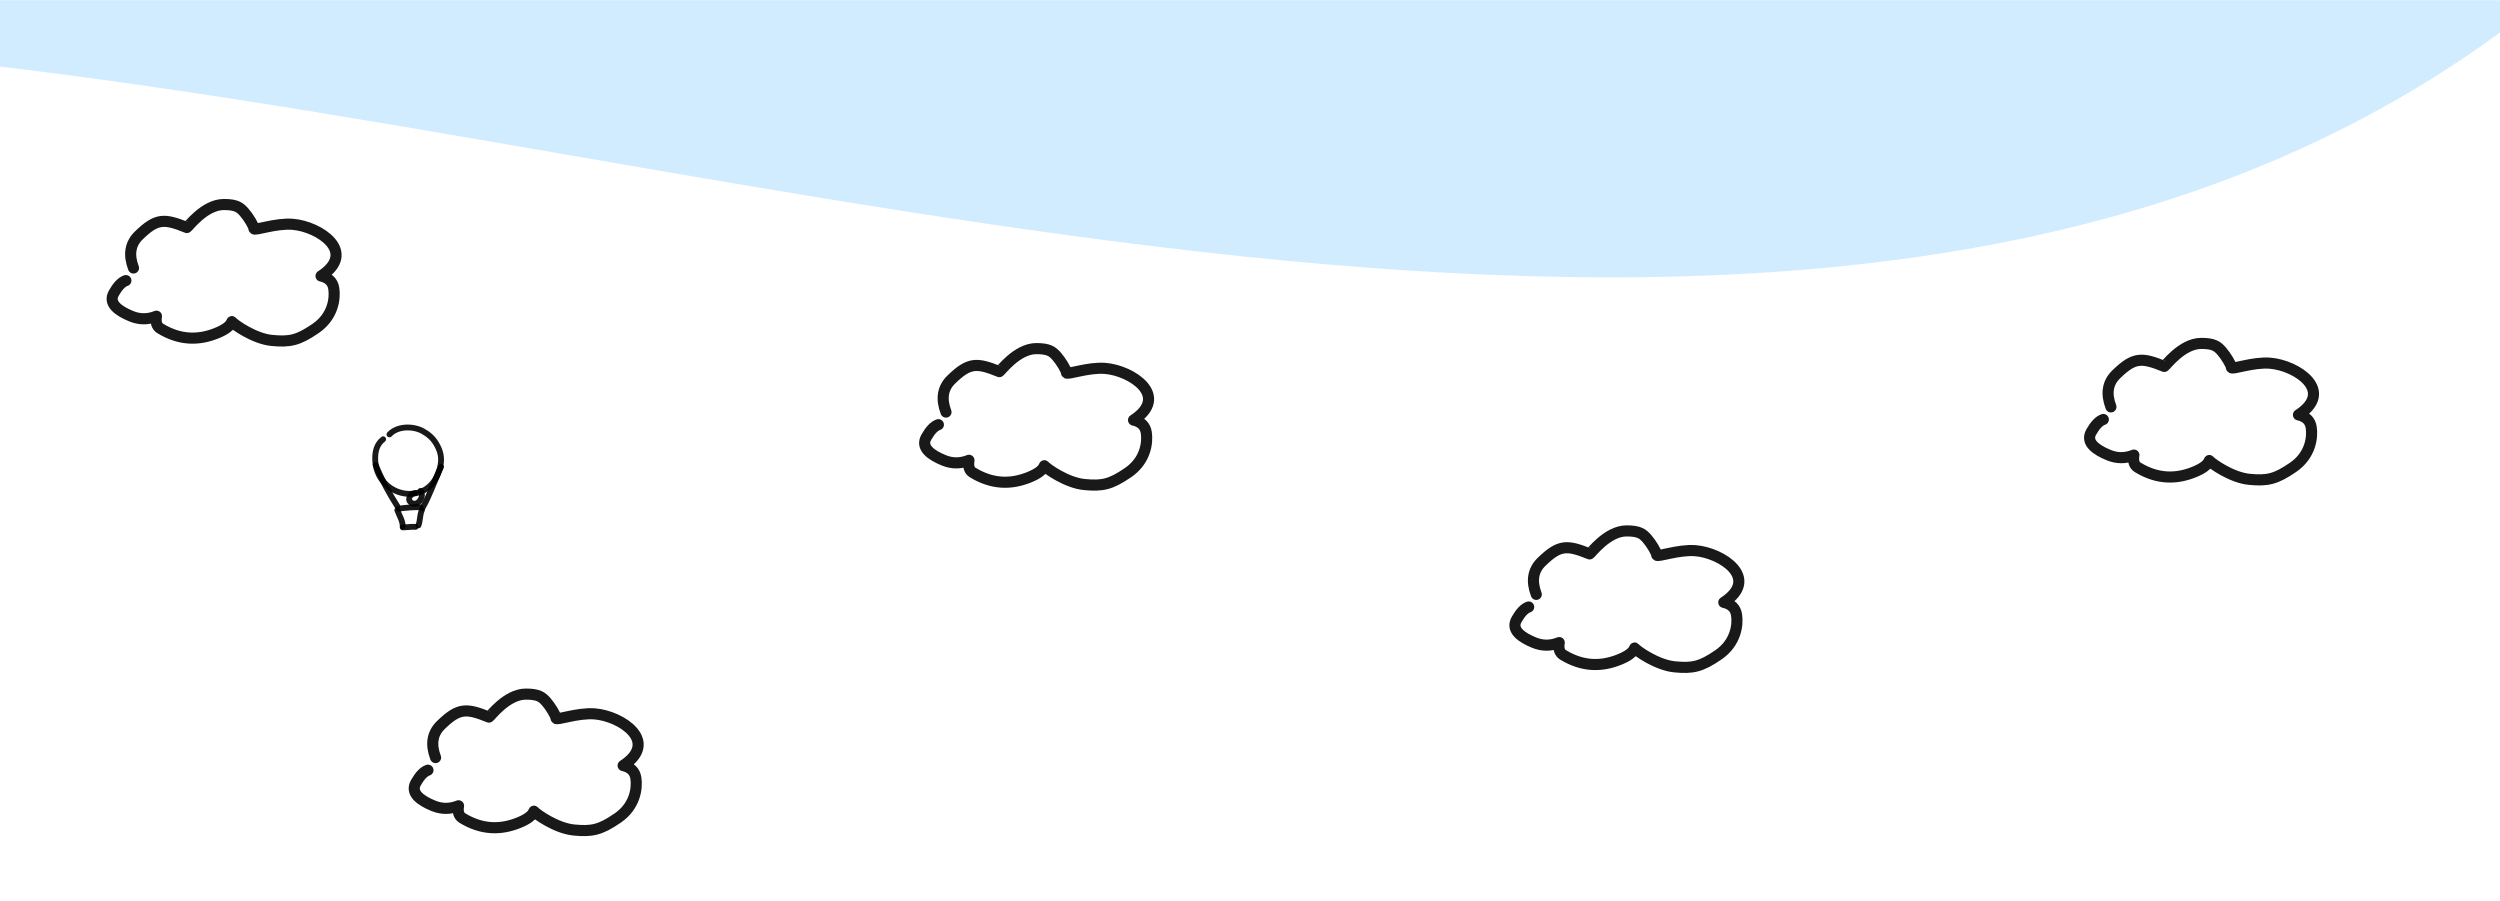 <svg width="1440" height="519" viewBox="0 0 1440 519" fill="none" xmlns="http://www.w3.org/2000/svg">
<mask id="mask0_4008_543" style="mask-type:alpha" maskUnits="userSpaceOnUse" x="-3" y="0" width="1446" height="489">
<rect x="-3" width="1446" height="489" fill="#D9D9D9"/>
</mask>
<g mask="url(#mask0_4008_543)">
<path d="M1443 -712.502C1232.5 -616.933 928.5 -680.519 843 -699.554C641.5 -740.359 459 -896.21 -3 -806.716V38C480.922 94.923 1071 292.5 1443 16.5V-712.502Z" fill="#D1ECFF"/>
</g>
<path d="M224.324 250.22C228.928 245.283 237.867 245.283 243.431 248.282C246.634 250.01 249.282 252.276 251.17 255.427C253.647 259.56 254.66 263.387 253.71 268.143C248.602 293.721 216.1 286.878 216.1 264.026C216.1 259.663 217.184 255.74 220.695 253.006" stroke="black" stroke-opacity="0.9" stroke-width="3.36" stroke-linecap="round" stroke-linejoin="round"/>
<path d="M229.698 292.959C233.595 292.455 239.484 291.899 242.164 292.251" stroke="black" stroke-opacity="0.9" stroke-width="3.36" stroke-linecap="round" stroke-linejoin="round"/>
<path d="M243.013 293.824C241.731 296.591 242.101 299.846 241.03 302.606" stroke="black" stroke-opacity="0.9" stroke-width="3.36" stroke-linecap="round" stroke-linejoin="round"/>
<path d="M239.331 303.471C236.839 303.328 234.44 303.755 231.965 303.755" stroke="black" stroke-opacity="0.9" stroke-width="3.36" stroke-linecap="round" stroke-linejoin="round"/>
<path d="M228.848 293.824C229.916 296.887 231.965 299.849 231.965 303.173" stroke="black" stroke-opacity="0.9" stroke-width="3.36" stroke-linecap="round" stroke-linejoin="round"/>
<path d="M242.229 282.775C244.601 285.603 241.177 291.463 237.479 289.872C233.905 288.332 236.199 284.304 238.94 283.999" stroke="black" stroke-opacity="0.9" stroke-width="3.36" stroke-linecap="round" stroke-linejoin="round"/>
<path d="M216.383 267.761C219.705 275.979 224.086 284.098 228.848 291.558" stroke="black" stroke-opacity="0.9" stroke-width="3.36" stroke-linecap="round" stroke-linejoin="round"/>
<path d="M254.062 268.894C250.279 276.716 247.628 285.243 243.297 292.691" stroke="black" stroke-opacity="0.9" stroke-width="3.36" stroke-linecap="round" stroke-linejoin="round"/>
<path d="M1215.89 234.362C1212.97 226.687 1213.99 220.438 1218.95 215.618C1229.24 205.608 1233.6 205.8 1246.62 211.051C1247.2 211.051 1256.67 197.8 1267.91 197.8C1275.14 197.8 1277.21 199.454 1279.65 202.206C1282.08 204.959 1285.28 210.207 1285.28 211.692C1285.28 213.178 1297.6 208.413 1307.53 209.196C1323 210.417 1344.94 225.202 1323.92 238.967C1328.22 239.943 1330.67 242.346 1331.26 246.175C1332.15 251.919 1330.87 262.277 1320.8 269.185C1310.72 276.092 1305.94 277.08 1295.61 276.092C1285.28 275.104 1273.82 266.798 1272.84 265.524C1271.85 264.25 1274.12 267.709 1263.78 271.9C1253.43 276.092 1242.61 276.092 1231.31 269.185C1229.28 267.946 1228.55 265.594 1229.12 262.128C1224.24 264.114 1219.39 264.114 1214.57 262.128C1207.35 259.149 1201.15 254.856 1204.56 248.828C1206.84 244.808 1209.16 242.406 1211.51 241.62" stroke="black" stroke-opacity="0.9" stroke-width="6.4" stroke-linecap="round" stroke-linejoin="round"/>
<path d="M884.894 342.362C881.972 334.687 882.99 328.438 887.947 323.618C898.24 313.608 902.6 313.8 915.618 319.051C916.196 319.051 925.672 305.8 936.913 305.8C944.14 305.8 946.212 307.454 948.646 310.206C951.08 312.959 954.276 318.207 954.276 319.692C954.276 321.178 966.605 316.413 976.533 317.196C992.001 318.417 1013.94 333.202 992.917 346.967C997.22 347.943 999.669 350.346 1000.26 354.175C1001.15 359.919 999.874 370.277 989.799 377.185C979.724 384.092 974.936 385.08 964.606 384.092C954.276 383.104 942.822 374.798 941.836 373.524C940.85 372.25 943.124 375.709 932.778 379.9C922.434 384.092 911.611 384.092 900.305 377.185C898.278 375.946 897.551 373.594 898.122 370.128C893.236 372.114 888.386 372.114 883.572 370.128C876.352 367.149 870.15 362.856 873.564 356.828C875.84 352.808 878.155 350.406 880.511 349.62" stroke="black" stroke-opacity="0.9" stroke-width="6.4" stroke-linecap="round" stroke-linejoin="round"/>
<path d="M544.894 237.362C541.972 229.687 542.99 223.438 547.947 218.618C558.24 208.608 562.6 208.8 575.618 214.051C576.196 214.051 585.672 200.8 596.913 200.8C604.14 200.8 606.212 202.454 608.646 205.206C611.08 207.959 614.276 213.207 614.276 214.692C614.276 216.178 626.605 211.413 636.533 212.196C652.001 213.417 673.938 228.202 652.917 241.967C657.22 242.943 659.669 245.346 660.262 249.175C661.152 254.919 659.874 265.277 649.799 272.185C639.724 279.092 634.936 280.08 624.606 279.092C614.276 278.104 602.822 269.798 601.836 268.524C600.85 267.25 603.124 270.709 592.778 274.9C582.434 279.092 571.611 279.092 560.305 272.185C558.278 270.946 557.551 268.594 558.122 265.128C553.236 267.114 548.386 267.114 543.572 265.128C536.352 262.149 530.15 257.856 533.564 251.828C535.84 247.808 538.155 245.406 540.511 244.62" stroke="black" stroke-opacity="0.9" stroke-width="6.4" stroke-linecap="round" stroke-linejoin="round"/>
<path d="M250.894 436.362C247.972 428.687 248.99 422.438 253.947 417.618C264.24 407.608 268.6 407.8 281.618 413.051C282.196 413.051 291.672 399.8 302.913 399.8C310.14 399.8 312.212 401.454 314.646 404.206C317.08 406.959 320.276 412.207 320.276 413.692C320.276 415.178 332.605 410.413 342.533 411.196C358.001 412.417 379.938 427.202 358.917 440.967C363.22 441.943 365.669 444.346 366.262 448.175C367.152 453.919 365.874 464.277 355.799 471.185C345.724 478.092 340.936 479.08 330.606 478.092C320.276 477.104 308.822 468.798 307.836 467.524C306.85 466.25 309.124 469.709 298.778 473.9C288.434 478.092 277.611 478.092 266.305 471.185C264.278 469.946 263.551 467.594 264.122 464.128C259.236 466.114 254.386 466.114 249.572 464.128C242.352 461.149 236.15 456.856 239.564 450.828C241.84 446.808 244.155 444.406 246.511 443.62" stroke="black" stroke-opacity="0.9" stroke-width="6.4" stroke-linecap="round" stroke-linejoin="round"/>
<path d="M76.894 154.362C73.972 146.687 74.99 140.438 79.947 135.618C90.24 125.608 94.6 125.8 107.618 131.051C108.196 131.051 117.672 117.8 128.913 117.8C136.14 117.8 138.212 119.454 140.646 122.206C143.08 124.959 146.276 130.207 146.276 131.692C146.276 133.178 158.605 128.413 168.533 129.196C184.001 130.417 205.938 145.202 184.917 158.967C189.22 159.943 191.669 162.346 192.262 166.175C193.152 171.919 191.874 182.277 181.799 189.185C171.724 196.092 166.936 197.08 156.606 196.092C146.276 195.104 134.822 186.798 133.836 185.524C132.85 184.25 135.124 187.709 124.778 191.9C114.434 196.092 103.611 196.092 92.305 189.185C90.278 187.946 89.551 185.594 90.122 182.128C85.236 184.114 80.386 184.114 75.572 182.128C68.352 179.149 62.15 174.856 65.564 168.828C67.84 164.808 70.155 162.406 72.511 161.62" stroke="black" stroke-opacity="0.9" stroke-width="6.4" stroke-linecap="round" stroke-linejoin="round"/>
</svg>
